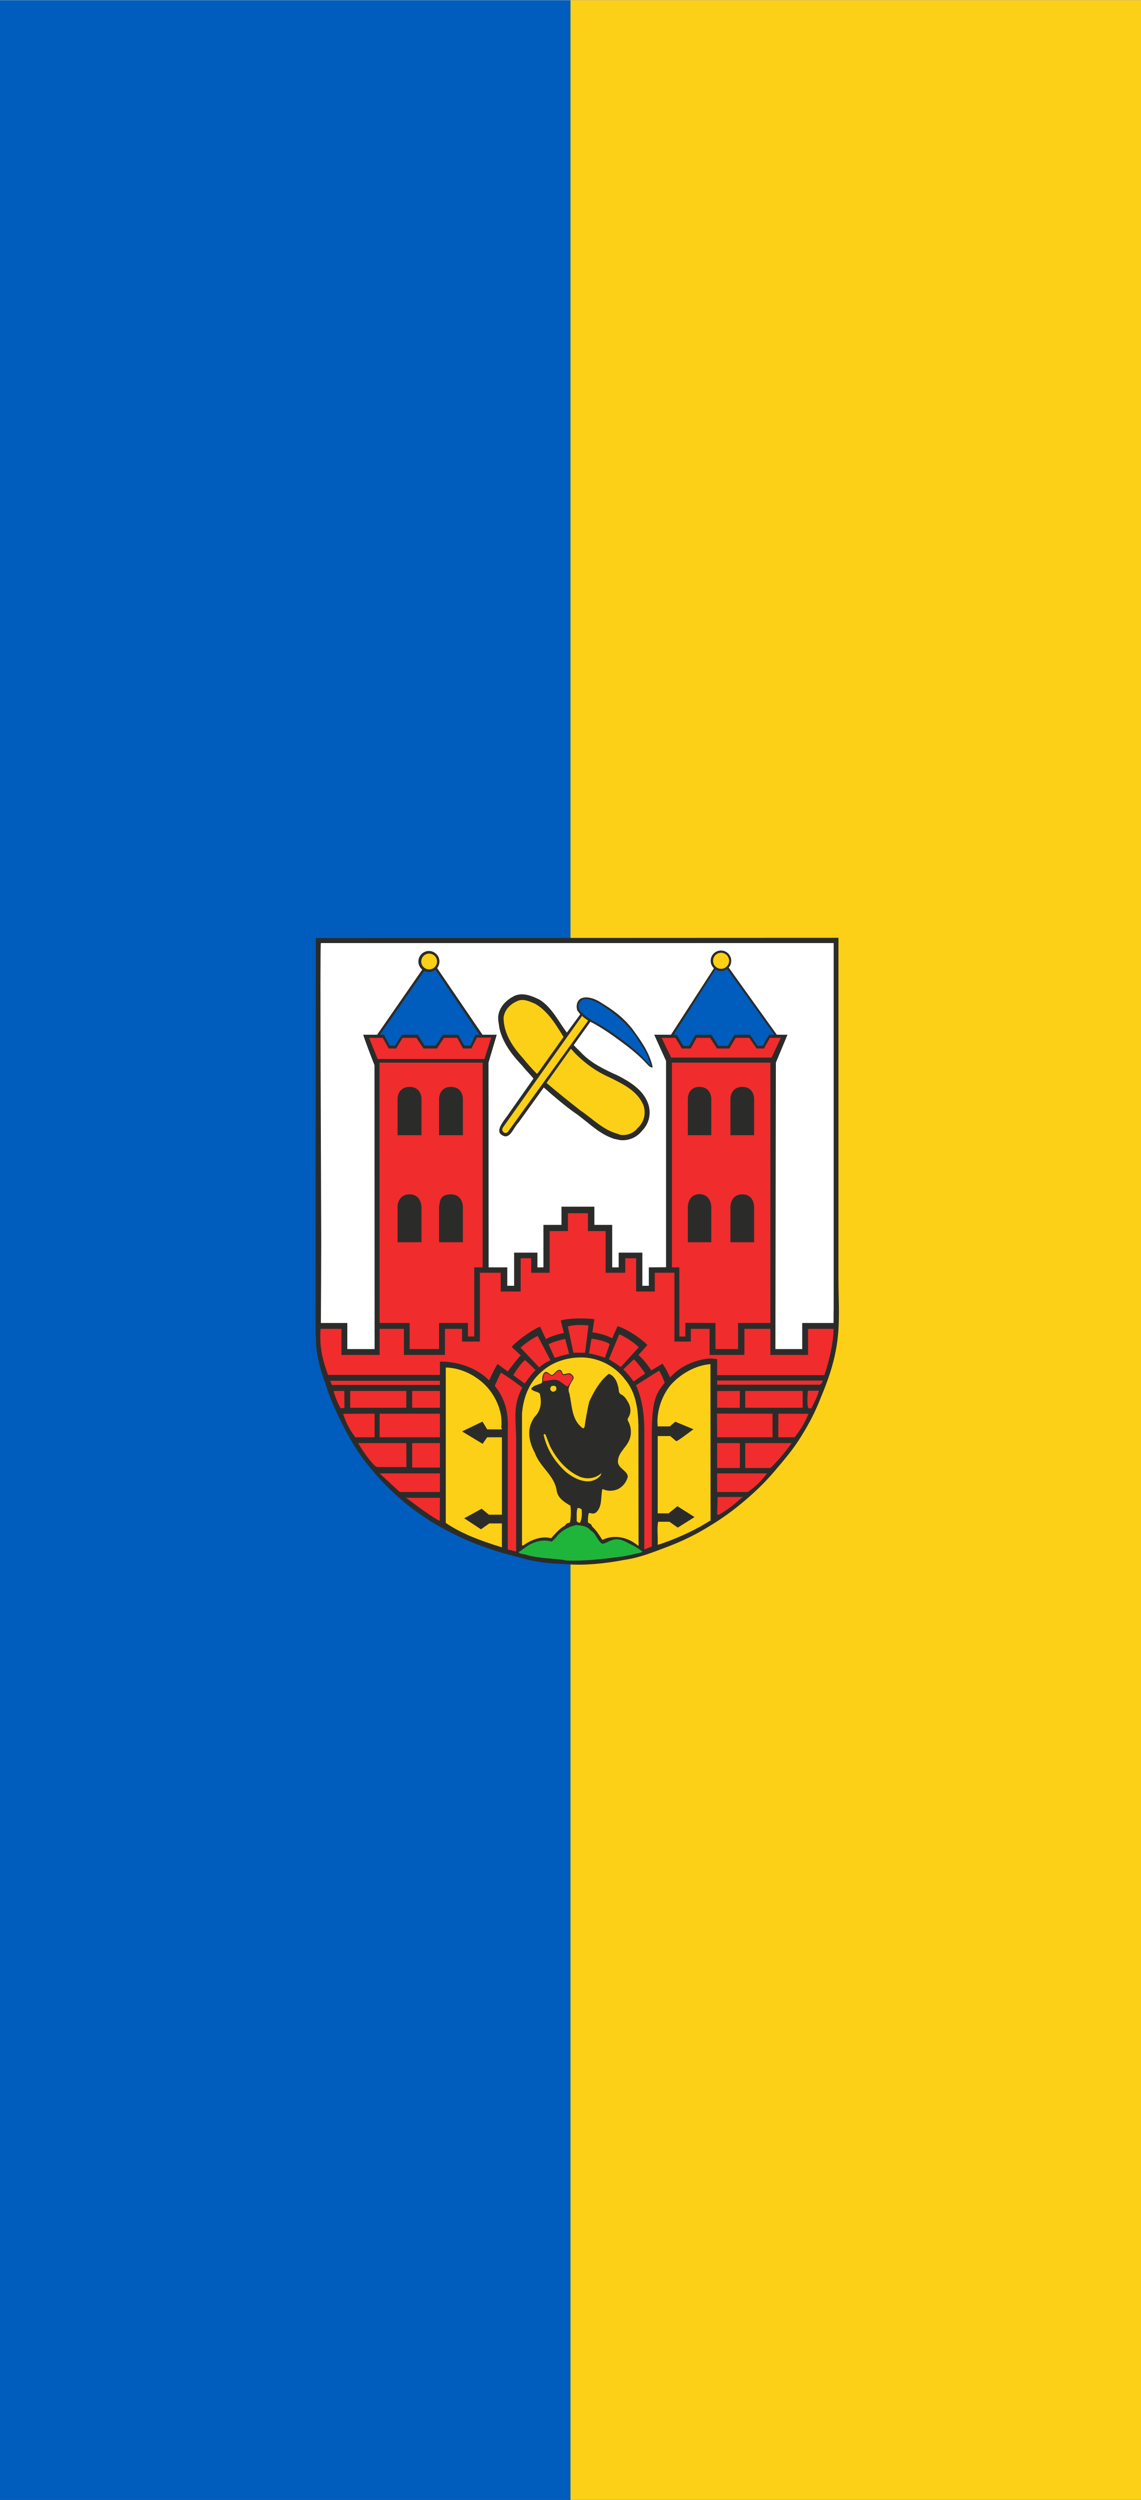 <?xml version="1.0" encoding="UTF-8" standalone="no"?>
<!-- Creator: CorelDRAW -->

<svg
   xmlns:dc="http://purl.org/dc/elements/1.1/"
   xmlns:cc="http://creativecommons.org/ns#"
   xmlns:rdf="http://www.w3.org/1999/02/22-rdf-syntax-ns#"
   xmlns:svg="http://www.w3.org/2000/svg"
   xmlns="http://www.w3.org/2000/svg"
   xmlns:sodipodi="http://sodipodi.sourceforge.net/DTD/sodipodi-0.dtd"
   xmlns:inkscape="http://www.inkscape.org/namespaces/inkscape"
   xml:space="preserve"
   width="1571px"
   height="3442px"
   shape-rendering="geometricPrecision"
   text-rendering="geometricPrecision"
   image-rendering="optimizeQuality"
   fill-rule="evenodd"
   clip-rule="evenodd"
   viewBox="0 0 1499.09 3283.72"
   version="1.1"
   id="svg140"
   sodipodi:docname="Flagge Suhl.svg"
   inkscape:version="0.92.3 (2405546, 2018-03-11)"><rect x="0" y="0" width="1499.09" height="3283.72" fill="#333333" stroke="none"/><defs
   id="defs144" /><sodipodi:namedview
   pagecolor="#ffffff"
   bordercolor="#666666"
   borderopacity="1"
   objecttolerance="10"
   gridtolerance="10"
   guidetolerance="10"
   inkscape:pageopacity="0"
   inkscape:pageshadow="2"
   inkscape:window-width="1920"
   inkscape:window-height="1017"
   id="namedview142"
   showgrid="false"
   inkscape:zoom="0.19393051"
   inkscape:cx="785.5"
   inkscape:cy="398.88682"
   inkscape:window-x="-8"
   inkscape:window-y="-8"
   inkscape:window-maximized="1"
   inkscape:current-layer="Ebene_x0020_1" />
 <rect
   x="-3283.72"
   y="9.6139513e-014"
   width="3283.72"
   height="749.545"
   id="rect2"
   style="fill:#005dbe;fill-opacity:1;stroke-width:5.729"
   transform="rotate(-90)" /><rect
   x="-3283.72"
   y="749.545"
   width="3283.72"
   height="749.545"
   id="rect4"
   style="fill:#fcd016;fill-opacity:1;stroke-width:5.729"
   transform="rotate(-90)" /><g
   id="Ebene_x0020_1">
  
  
  
  <path
   d="m 743.039,2054.38 c 23.736,2.204 52.657,-0.788 77.022,-5.503 21.695,-3.14 39.305,-10.689 58.953,-18.074 18.548,-7.078 36.622,-16.037 52.974,-26.254 16.822,-10.062 31.439,-20.751 46.06,-33.165 14.617,-12.266 27.664,-24.995 39.77,-39.299 12.886,-15.09 25.151,-29.552 35.055,-45.902 10.217,-16.501 18.705,-32.536 25.931,-51.562 8.493,-20.117 16.037,-41.81 19.656,-62.719 5.811,-31.285 3.143,-60.837 3.143,-91.8 v -448.479 l -686.63,0.314 -0.313,313.291 c 0,26.719 0,53.13 0,79.384 0,14.304 0,28.135 0,42.124 v 85.357 l 0.471,4.401 c -0.63,15.407 3.77,38.512 12.58,61.152 5.658,19.491 15.09,39.297 24.363,57.531 9.274,17.765 18.861,33.952 30.654,48.263 11.629,14.462 24.364,28.608 38.511,41.023 15.093,13.68 29.081,23.891 45.116,33.953 16.66,10.376 34.269,19.176 52.502,26.882 19.806,8.014 38.983,14.305 59.262,19.178 23.577,7.232 42.912,9.272 64.921,9.903 z"
   id="path9"
   inkscape:connector-curvature="0"
   style="fill:#2b2c2a" />
  <path
   d="m 743.511,2049.66 c 24.05,0.944 48.887,-1.888 73.094,-5.188 8.65,-1.102 16.193,-3.3 24.05,-4.873 1.102,-0.63 2.517,-0.63 3.148,-1.26 0,0 0,-0.157 0,-0.472 -6.133,-5.186 -13.209,-8.643 -20.75,-12.258 -5.504,-3.143 -12.267,-5.188 -18.391,-2.834 -4.401,1.103 -7.707,3.621 -11.32,4.566 -1.101,0 -1.574,0.313 -2.204,0.313 -6.598,-4.249 -7.856,-13.522 -15.091,-17.451 -5.023,-6.133 -12.572,-6.604 -19.334,-7.069 -10.847,2.51 -21.059,8.485 -27.034,17.288 -2.204,1.258 -2.991,3.771 -5.345,4.401 -9.432,-3.143 -19.491,-0.63 -27.828,3.613 -3.928,1.888 -6.44,4.722 -9.745,6.446 -1.411,1.417 -2.67,2.518 -4.401,2.985 -0.471,0.316 -0.944,0.945 -0.944,1.26 3.305,2.675 7.863,1.574 11.633,3.619 16.195,4.087 31.915,4.087 47.793,6.126 1.095,0.314 1.567,0.63 2.669,0.788 z"
   id="path11"
   inkscape:connector-curvature="0"
   style="fill:#1fb53b" />
  <path
   d="m 678.118,1887.75 c -1.103,-30.338 -3.3,-43.233 8.02,-65.237 -8.336,-6.763 -18.396,-13.832 -27.985,-19.649 -2.67,4.874 -5.66,11.95 -8.014,16.817 0,0.471 0.315,0.471 0.315,1.101 13.357,16.508 17.759,35.213 16.658,56.593 v 157.824 l 11.006,2.668 V 1887.75 Z"
   id="path13"
   inkscape:connector-curvature="0"
   style="fill:#f02c2d" />
  <path
   d="m 846.472,2035.2 9.903,-3.93 v -149.02 c 0.157,-45.903 6.762,-53.138 16.981,-66.181 -2.521,-6.29 -4.087,-10.376 -7.393,-15.878 l -30.338,19.176 c 9.752,21.539 11.318,45.273 10.847,68.385 v 147.448 z"
   id="path15"
   inkscape:connector-curvature="0"
   style="fill:#f02c2d" />
  <path
   d="m 659.413,2000.93 h -16.508 l -11.006,7.699 -22.003,-14.462 22.947,-12.572 9.432,7.858 h 17.138 v -101.702 h -19.335 l -5.975,8.644 -27.041,-16.35 26.884,-12.888 6.132,10.217 h 19.335 c 0.314,0 -1.26,-3.298 -0.786,-3.613 2.045,-18.867 -6.605,-38.519 -18.864,-52.191 -13.988,-15.248 -34.266,-24.994 -54.074,-25.466 v 204.197 c 21.374,14.46 45.116,23.105 73.725,32.071 v -31.442 z"
   id="path17"
   inkscape:connector-curvature="0"
   style="fill:#fcd016" />
  <path
   d="m 838.93,2029.54 -0.158,-157.191 c -0.472,-22.17 -3.462,-44.33 -18.233,-61.309 -12.579,-16.351 -31.598,-26.254 -51.404,-27.978 -21.695,-1.417 -43.384,5.029 -59.105,19.962 -15.407,13.676 -22.64,33.482 -24.207,53.76 v 172.756 c 0.158,0.473 1.094,0.317 1.567,0.317 10.533,-7.387 24.049,-12.889 36.629,-9.432 5.345,-5.661 11.161,-13.045 18.389,-16.664 1.26,-2.041 2.834,-3.615 5.031,-3.457 0.472,0 0.944,-0.472 1.416,-0.788 1.415,-7.07 1.415,-14.618 0.629,-21.853 -7.706,-4.401 -16.507,-9.895 -18.075,-19.485 -2.518,-20.121 -22.166,-31.127 -28.771,-50.145 -8.487,-15.565 -10.847,-32.544 -0.158,-47.163 8.65,-8.485 9.273,-19.649 6.763,-30.338 -2.827,-3.141 -8.329,-2.513 -11.006,-5.968 -0.158,-0.157 -0.158,-0.63 0,-1.103 2.834,-3.932 8.801,-4.714 13.202,-6.759 0.158,-0.159 0.314,-0.159 0.63,-0.63 0.788,-4.401 -0.472,-10.534 3.615,-13.517 0.478,-0.473 0.944,-0.63 0.944,-0.63 3.461,-0.315 5.187,3.298 8.492,4.086 3.771,-1.259 5.975,-7.542 10.534,-6.755 2.984,0.622 2.826,4.087 4.084,5.496 3.93,0.63 8.014,-3.3 11.471,0.63 1.888,1.574 2.835,3.462 2.204,5.502 -3.299,6.446 -8.644,11.791 -5.344,19.335 3.613,16.035 2.831,34.116 16.664,44.959 0.63,0.471 1.101,0.786 1.101,0.786 1.096,0.157 1.726,-0.945 2.197,-2.039 1.732,-11.636 3.615,-22.326 6.132,-33.016 6.448,-13.991 13.991,-27.034 25.31,-36.157 0.63,-0.316 1.096,0 1.41,0 6.448,2.991 9.746,9.594 11.164,16.192 1.416,3.62 0,8.171 3.613,10.375 4.715,2.047 7.076,6.133 9.28,9.903 3.928,6.289 4.559,13.989 1.096,19.808 -1.096,1.731 -1.883,3.305 -1.096,4.872 4.559,8.179 5.345,17.925 1.567,26.096 -4.401,10.061 -15.09,16.658 -14.618,28.451 0.788,8.642 13.365,11.79 12.894,19.648 -2.204,7.234 -6.605,12.421 -12.737,15.721 -6.442,2.827 -13.674,2.99 -19.806,0.157 -0.159,0 -0.63,0 -0.946,0.314 -2.197,10.062 0.317,22.948 -8.485,30.497 -1.26,0.63 -2.197,1.101 -3.3,1.26 l -5.186,-0.786 c -0.472,0 -0.63,0.471 -0.945,0.786 -0.944,3.771 -0.944,7.857 -0.944,11.47 1.89,1.731 5.187,2.204 5.187,5.188 5.503,4.874 9.116,10.691 13.051,16.822 0.466,0.473 0.94,0.944 0.94,0.944 15.72,-7.547 33.795,-3.305 46.846,7.858 0,0 0.314,0 0.472,0 0,-0.314 0,-0.471 0,-0.788 z"
   id="path19"
   inkscape:connector-curvature="0"
   style="fill:#fcd016" />
  <path
   d="m 865.334,2028.75 c 18.553,-6.125 36.943,-13.989 54.547,-23.577 4.872,-2.827 9.28,-5.504 13.681,-8.171 l -0.159,-202.001 c -0.314,-0.157 0.473,-2.984 0,-3.299 -19.806,1.416 -40.241,13.21 -53.136,28.45 -11.471,14.463 -18.074,35.213 -16.187,53.295 h 16.03 l 7.076,-6.132 24.207,10.059 c 2.518,-2.989 -21.38,16.502 -23.106,15.407 l -7.706,-6.605 h -16.501 v 101.55 h 14.304 l 11.629,-9.43 22.483,14.304 -22.01,13.831 -10.999,-7.699 h -14.777 c -1.887,9.267 0,20.114 -0.63,30.017 0.473,0.157 0.788,0.157 1.253,0 z"
   id="path21"
   inkscape:connector-curvature="0"
   style="fill:#fcd016" />
  <path
   d="m 762.057,1999.83 c 2.521,-4.716 2.677,-11.319 2.204,-16.973 -1.101,-1.574 -3.305,-2.204 -5.031,-2.204 -0.157,0 -0.471,0.314 -0.628,0.473 -1.574,5.659 -0.63,11.16 -0.944,16.814 0.944,1.103 2.518,2.204 3.928,2.204 l 0.471,-0.314 z"
   id="path23"
   inkscape:connector-curvature="0"
   style="fill:#fcd016" />
  <path
   d="m 577.825,1996.38 0.158,-29.08 c -14.618,0 -29.867,0 -44.642,0 1.101,0 29.236,22.633 43.705,30.024 0.314,0 0.314,0 0.471,0 0.309,-0.313 0.309,-0.472 0.309,-0.944 z"
   id="path25"
   inkscape:connector-curvature="0"
   style="fill:#f02c2d" />
  <path
   d="m 945.032,1989.3 c 9.903,-5.817 19.491,-13.045 27.985,-20.903 0,-0.162 0.472,-0.944 3.299,-2.202 h -33.481 l -0.63,23.105 h 2.827 z"
   id="path27"
   inkscape:connector-curvature="0"
   style="fill:#f02c2d" />
  <polygon
   points="525.168,1959.59 577.982,1959.59 577.982,1935.23 498.757,1935.23 "
   id="polygon29"
   style="fill:#f02c2d" />
  <path
   d="m 982.449,1959.59 c 12.099,-8.329 17.603,-14.462 25.309,-24.364 h -65.552 v 24.364 z"
   id="path31"
   inkscape:connector-curvature="0"
   style="fill:#f02c2d" />
  <path
   d="m 772.119,1945.6 c 6.133,0.157 12.738,-2.511 16.822,-7.542 0.473,-1.26 1.101,-2.047 1.101,-3.148 -7.233,6.919 -18.709,8.488 -28.141,4.715 -17.917,-7.857 -30.805,-23.577 -39.141,-40.085 -2.197,-5.338 -3.928,-10.061 -5.975,-15.091 -0.157,-0.313 -0.314,-0.622 -1.101,-0.939 -0.623,0 -1.253,0.625 -1.41,1.096 4.084,19.183 14.617,35.213 29.236,48.736 7.857,6.283 17.919,12.258 28.608,12.258 z"
   id="path33"
   inkscape:connector-curvature="0"
   style="fill:#fcd016" />
  <path
   d="m 495.93,1926.9 h 38.04 l -0.159,-31.44 h -63.191 c 7.706,13.359 21.067,31.44 25.31,31.44 z"
   id="path35"
   inkscape:connector-curvature="0"
   style="fill:#f02c2d" />
  <polygon
   points="541.517,1927.52 577.989,1927.52 577.989,1895.45 541.517,1895.45 "
   id="polygon37"
   style="fill:#f02c2d" />
  <polygon
   points="942.205,1928.15 972.073,1928.15 972.073,1895.45 942.205,1895.45 "
   id="polygon39"
   style="fill:#f02c2d" />
  <path
   d="m 1012.16,1928.15 c 11.471,-10.999 19.807,-21.532 27.979,-32.693 h -60.988 v 32.693 z"
   id="path41"
   inkscape:connector-curvature="0"
   style="fill:#f02c2d" />
  <path
   d="m 492.159,1887.75 v -30.969 l -41.344,0.158 c 4.086,12.415 8.329,20.436 16.035,30.812 5.345,0 22.162,0 25.31,0 z"
   id="path43"
   inkscape:connector-curvature="0"
   style="fill:#f02c2d" />
  <polygon
   points="498.757,1887.75 577.982,1887.75 577.982,1856.79 498.757,1856.79 "
   id="polygon45"
   style="fill:#f02c2d" />
  <polygon
   points="1014.98,1887.75 1014.98,1856.79 942.047,1856.63 942.205,1887.75 "
   id="polygon47"
   style="fill:#f02c2d" />
  <path
   d="m 1044.06,1887.75 c 8.809,-11.635 13.208,-18.711 18.082,-30.812 l -39.456,-0.158 -0.158,30.969 z"
   id="path49"
   inkscape:connector-curvature="0"
   style="fill:#f02c2d" />
  <path
   d="m 452.546,1849.08 -0.158,-22.167 h -14.146 c 2.196,8.488 8.329,22.949 9.903,22.792 l 4.401,-0.624 z"
   id="path51"
   inkscape:connector-curvature="0"
   style="fill:#f02c2d" />
  <polygon
   points="460.088,1848.93 533.811,1848.93 533.811,1826.92 460.088,1826.92 "
   id="polygon53"
   style="fill:#f02c2d" />
  <polygon
   points="541.517,1848.93 577.989,1848.93 577.989,1826.92 541.517,1826.92 "
   id="polygon55"
   style="fill:#f02c2d" />
  <polygon
   points="971.915,1849.08 972.073,1826.92 942.205,1827.08 942.205,1848.93 "
   id="polygon57"
   style="fill:#f02c2d" />
  <polygon
   points="979.149,1848.93 1054.6,1848.93 1054.6,1826.92 979.149,1826.92 "
   id="polygon59"
   style="fill:#f02c2d" />
  <path
   d="m 1066.07,1849.71 c 6.605,-13.832 6.605,-12.73 9.905,-23.105 h -14.306 c -0.471,-0.63 -2.202,22.64 1.103,23.105 h 3.298 z"
   id="path61"
   inkscape:connector-curvature="0"
   style="fill:#f02c2d" />
  <path
   d="m 726.688,1827.86 c 1.574,0 2.991,-0.944 3.936,-2.202 0.786,-1.726 0.151,-2.986 0,-4.087 -1.259,-1.732 -4.25,-1.732 -5.975,-0.944 -1.259,1.101 -2.203,3.14 -1.415,4.872 0.786,1.416 2.202,2.518 3.455,2.361 z"
   id="path63"
   inkscape:connector-curvature="0"
   style="fill:#fcd016" />
  <polygon
   points="577.982,1819.06 577.982,1813.56 433.834,1813.56 436.039,1819.06 "
   id="polygon65"
   style="fill:#f02c2d" />
  <path
   d="m 746.344,1820.63 c 2.041,-4.087 6.44,-7.228 5.968,-12.259 -0.944,-1.888 -2.827,-3.148 -5.186,-3.455 -2.513,0 -4.717,1.566 -7.071,1.094 -2.834,-0.629 -1.574,-3.929 -3.778,-5.189 -1.095,-0.944 -2.669,-0.628 -3.77,0.473 -2.985,1.888 -4.715,5.975 -8.172,5.661 -2.834,-1.417 -5.345,-4.874 -8.65,-3.142 -2.041,2.513 -1.883,6.755 -2.356,10.062 7.701,0.471 16.823,-5.189 24.209,2.039 3.305,1.415 5.344,4.715 8.485,5.03 l 0.321,-0.314 z"
   id="path67"
   inkscape:connector-curvature="0"
   style="fill:#f02c2d" />
  <path
   d="m 1077.08,1818.75 c 2.197,-0.63 3.457,-3.619 3.771,-5.502 H 942.205 v 5.502 h 134.875 z"
   id="path69"
   inkscape:connector-curvature="0"
   style="fill:#f02c2d" />
  <path
   d="m 689.438,1817.17 c 3.928,-5.189 8.171,-12.1 14.303,-17.604 -3.457,-2.989 -9.589,-9.903 -14.146,-13.208 -5.345,4.874 -10.062,11.32 -15.249,19.808 z"
   id="path71"
   inkscape:connector-curvature="0"
   style="fill:#f02c2d" />
  <path
   d="m 642.748,1812.77 c 4.558,-9.588 6.918,-15.09 11.004,-21.223 l 13.36,9.746 c 5.037,-6.446 10.847,-14.46 16.822,-21.059 0.157,-0.479 -0.788,1.881 0.315,0 l -11.792,-11.006 c 1.574,-4.085 25.781,-22.64 37.1,-26.725 l 7.701,16.349 c 5.187,-3.305 15.878,-6.603 23.584,-8.02 l -4.092,-16.5 c 10.217,-3.148 31.283,-3.306 44.177,-1.733 l -2.675,17.294 c 8.02,1.096 17.917,3.457 26.096,7.858 l 7.069,-16.035 c 13.21,4.401 30.654,16.035 39.141,24.837 l -11.786,13.202 c 6.756,5.816 11.163,11.791 16.973,20.12 l 14.619,-8.801 c 4.558,6.29 7.549,12.893 10.061,18.082 10.375,-11.32 24.37,-20.122 44.801,-24.056 7.076,-1.095 8.807,-1.095 16.979,0 v 21.067 h 140.85 c 6.755,-19.651 12.1,-44.171 12.1,-60.837 h -33.482 v 34.267 h -49.516 v -34.267 h -34.11 v 34.267 h -45.745 v -34.267 h -24.68 v 16.666 h -21.536 v -90.39 h -25.783 v 24.68 h -24.521 v -43.699 h -14.303 v 19.019 h -25.783 v -54.702 h -23.263 v -23.421 h -26.254 v 23.421 h -24.049 v 54.702 h -24.207 v -19.019 h -13.833 v 43.699 h -26.252 v -24.68 h -27.349 v 90.39 h -23.427 v -16.666 h -22.475 v 34.267 h -53.918 v -34.267 h -31.913 v 34.267 h -50.147 v -34.267 h -27.506 c -0.631,16.666 -1.102,30.653 9.903,60.52 h 146.975 v -17.444 c 21.381,-0.473 44.801,7.068 60.521,20.75 2.833,2.826 3.619,3.613 4.244,3.613 z"
   id="path73"
   inkscape:connector-curvature="0"
   style="fill:#f02c2d" />
  <path
   d="m 847.573,1803.97 c -3.613,-5.973 -10.533,-14.304 -14.617,-18.709 l -13.991,13.208 c 5.503,5.819 10.376,11.006 13.36,16.035 l 15.248,-10.533 z"
   id="path75"
   inkscape:connector-curvature="0"
   style="fill:#f02c2d" />
  <path
   d="m 723.233,1786.68 -16.817,-32.065 c -7.863,3.615 -18.553,11.628 -22.483,15.4 l 24.522,25.937 c 4.086,-3.771 10.376,-7.699 14.777,-9.273 z"
   id="path77"
   inkscape:connector-curvature="0"
   style="fill:#f02c2d" />
  <path
   d="m 839.244,1769.54 c -4.714,-5.037 -15.878,-12.892 -25.623,-17.137 l -13.674,32.852 c 5.816,3.305 11.627,7.39 15.713,10.216 l 23.584,-25.932 z"
   id="path79"
   inkscape:connector-curvature="0"
   style="fill:#f02c2d" />
  <path
   d="m 747.753,1778.35 -5.187,-19.806 c -4.399,0.786 -16.035,3.77 -21.845,7.07 l 8.014,17.766 c 4.084,-1.102 13.516,-4.401 19.018,-5.031 z"
   id="path81"
   inkscape:connector-curvature="0"
   style="fill:#f02c2d" />
  <path
   d="m 794.76,1783.38 6.282,-17.925 c -3.141,-3.141 -16.972,-6.598 -23.891,-7.226 -1.103,6.439 -2.198,12.886 -3.299,19.332 7.076,1.417 13.989,2.986 20.909,5.818 z"
   id="path83"
   inkscape:connector-curvature="0"
   style="fill:#f02c2d" />
  <path
   d="m 492.159,1771.9 -0.159,-373.025 c -3.305,-8.329 -12.421,-31.75 -14.775,-39.928 h 18.232 l 59.263,-85.508 c -1.732,-4.244 -5.189,-9.746 -3.141,-14.625 1.883,-4.087 5.658,-7.858 10.059,-8.488 5.189,-0.63 10.062,1.574 12.889,5.661 l -0.315,15.248 59.735,87.712 h 18.705 l -10.841,36.628 0.157,268.963 h 24.522 v 24.207 h 8.959 v -43.542 h 30.648 v 19.335 h 7.862 v -55.807 h 23.736 v -23.89 h 43.233 v 23.89 h 23.421 v 55.807 h 8.485 v -19.335 h 31.126 v 43.542 h 8.488 v -24.207 l 22.633,-0.159 v -271.006 l -15.557,-34.426 h 22.004 l 57.222,-88.499 c -0.945,-4.558 -8.179,-8.329 0.472,-16.817 2.984,-3.776 7.541,-4.407 10.841,-3.776 4.558,1.101 13.681,10.846 6.605,19.806 l 63.977,89.286 h 13.989 l -15.25,36.628 -0.622,376.325 h 35.205 v -34.269 h 41.188 c 0,0 0,-17.602 0.157,-18.075 V 1238.54 H 421.576 c -1.416,0 0.471,348.81 0.471,393.926 0,35.055 -0.313,70.111 -0.471,105.165 h 34.739 v 34.269 h 35.843 z"
   id="path85"
   inkscape:connector-curvature="0"
   style="fill:#ffffff" />
  <path
   d="m 768.662,1776.77 4.559,-35.841 c -7.077,-1.103 -20.909,-0.944 -27.198,1.259 l 7.391,34.583 c 5.031,-0.314 10.217,0 15.248,0 z"
   id="path87"
   inkscape:connector-curvature="0"
   style="fill:#f02c2d" />
  <polygon
   points="498.601,1395.58 498.757,1737.63 538.212,1737.63 538.212,1771.9 576.88,1771.9 576.88,1737.63 614.768,1737.63 614.768,1755.4 623.097,1755.4 623.097,1664.54 634.103,1664.54 634.103,1395.58 "
   id="polygon89"
   style="fill:#f02c2d" />
  <polygon
   points="900.39,1755.4 900.546,1737.47 940.002,1737.63 940.002,1771.9 969.711,1771.9 969.711,1737.63 1012.16,1737.63 1012.16,1395.58 882.786,1395.58 882.786,1664.54 892.532,1664.54 892.532,1755.4 "
   id="polygon91"
   style="fill:#f02c2d" />
  <path
   d="m 608.163,1631.52 v -46.682 c 0,0 0,-16.195 -15.713,-16.195 -15.569,0 -14.311,10.534 -15.569,16.195 v 46.682 h 31.283 z"
   id="path93"
   inkscape:connector-curvature="0"
   style="fill:#2b2c2a" />
  <path
   d="m 553.776,1631.52 v -46.682 c -0.158,0.471 0,-16.195 -15.564,-16.195 -15.871,0 -16.187,16.351 -15.871,16.195 v 46.682 z"
   id="path95"
   inkscape:connector-curvature="0"
   style="fill:#2b2c2a" />
  <path
   d="m 934.499,1631.52 v -46.682 c 0,0 0,-16.195 -15.557,-16.508 -15.248,0.313 -15.248,16.508 -15.248,16.508 v 46.682 z"
   id="path97"
   inkscape:connector-curvature="0"
   style="fill:#2b2c2a" />
  <path
   d="m 990.778,1631.52 v -46.682 c 0,0 0,-16.195 -15.406,-16.195 -15.715,0 -15.715,16.195 -15.715,16.195 v 46.682 z"
   id="path99"
   inkscape:connector-curvature="0"
   style="fill:#2b2c2a" />
  <path
   d="m 815.195,1497.43 c 10.841,0.947 21.531,-3.455 28.608,-12.572 9.745,-9.903 12.101,-24.05 7.385,-36.313 -6.598,-17.445 -23.42,-27.664 -39.141,-35.841 -18.232,-8.171 -35.684,-16.502 -48.887,-30.648 -3.142,-2.989 -5.817,-5.816 -9.432,-9.431 l 22.005,-30.811 c 0.157,0 1.257,1.101 1.574,0.943 19.962,10.376 41.028,27.192 46.532,31.12 9.273,7.076 18.232,14.934 25.781,23.112 2.354,2.513 3.928,4.401 6.755,5.031 0.473,0 0.63,-0.314 1.101,-0.63 -3.928,-19.026 -16.191,-35.841 -27.19,-50.775 -12.58,-15.564 -24.837,-24.208 -41.03,-34.111 -7.39,-5.031 -19.963,-9.431 -27.355,-4.401 -4.401,3.771 -4.872,9.115 -3.771,13.833 0.473,2.361 3.457,4.242 4.087,6.446 l -17.446,23.735 c -10.847,-14.303 -19.806,-33.481 -36.157,-43.384 -10.689,-5.188 -22.318,-9.746 -33.008,-4.715 -10.061,5.189 -18.548,13.201 -20.752,24.68 -1.101,6.282 0.63,11.942 1.26,17.602 4.401,19.649 16.818,35.369 30.025,49.359 4.71,5.975 10.212,11.32 14.777,16.822 l -32.386,46.06 c -5.189,8.014 -19.02,22.318 -9.116,28.136 10.533,7.071 14.618,-9.115 21.846,-16.35 l 33.172,-46.06 c 13.203,11.636 29.238,25.466 44.014,35.527 15.719,11.478 28.765,25.309 47.784,31.757 3.306,0.628 5.818,1.415 8.967,1.881 z"
   id="path101"
   inkscape:connector-curvature="0"
   style="fill:#2b2c2a" />
  <path
   d="m 553.776,1490.99 v -48.261 c 0,0 0,-15.249 -15.564,-15.249 -15.871,0 -15.871,15.249 -15.871,15.249 v 48.261 z"
   id="path103"
   inkscape:connector-curvature="0"
   style="fill:#2b2c2a" />
  <path
   d="m 608.163,1490.99 v -48.261 c 0,0 0,-15.249 -15.713,-15.249 -15.569,0 -15.569,15.249 -15.569,15.249 v 48.261 h 31.283 z"
   id="path105"
   inkscape:connector-curvature="0"
   style="fill:#2b2c2a" />
  <path
   d="m 817.078,1490.68 c 7.862,0.473 15.72,-2.832 20.592,-9.115 8.959,-8.179 11.32,-19.649 7.549,-30.338 -8.021,-18.548 -25.94,-27.041 -43.233,-35.686 -18.233,-8.014 -32.537,-18.232 -46.375,-32.069 -1.883,-2.041 -4.401,-5.031 -5.496,-6.127 l -32.07,44.951 c 14.618,12.423 29.709,24.53 44.486,36.157 16.035,10.692 29.552,25.466 48.887,30.654 2.046,0.944 3.935,1.417 5.661,1.574 z"
   id="path107"
   inkscape:connector-curvature="0"
   style="fill:#fcd016" />
  <path
   d="m 903.695,1490.99 h 30.805 v -48.261 c 0,0 0,-15.249 -15.715,-15.249 -15.09,0 -15.09,15.249 -15.09,15.249 v 48.261 z"
   id="path109"
   inkscape:connector-curvature="0"
   style="fill:#2b2c2a" />
  <path
   d="m 959.657,1490.99 h 31.12 v -48.261 c 0,0 0,-15.249 -15.406,-15.249 -15.715,0 -15.715,15.249 -15.715,15.249 z"
   id="path111"
   inkscape:connector-curvature="0"
   style="fill:#2b2c2a" />
  <path
   d="m 667.112,1486.75 105.637,-146.352 c -0.472,-0.63 -8.33,-5.188 -7.7,-6.605 l -104.535,147.296 c -1.101,2.356 -0.786,4.244 1.102,5.969 2.196,1.415 3.299,1.101 5.496,-0.309 z"
   id="path113"
   inkscape:connector-curvature="0"
   style="fill:#fcd016" />
  <path
   d="m 706.417,1409.56 33.952,-47.626 c -9.745,-16.037 -21.065,-34.742 -37.73,-43.857 -7.857,-3.306 -16.192,-7.234 -24.05,-2.833 -9.115,4.085 -16.035,11.948 -16.973,21.538 0.151,20.901 12.258,38.353 25.302,52.816 5.818,7.076 12.737,15.09 18.397,20.592 l 1.102,-0.63 z"
   id="path115"
   inkscape:connector-curvature="0"
   style="fill:#fcd016" />
  <polygon
   points="574.055,1377.03 556.451,1377.03 547.021,1363.03 528.939,1363.03 520.451,1377.03 510.705,1377.03 502.842,1363.03 484.924,1363.03 496.245,1390.86 636.464,1390.86 645.423,1362.73 626.562,1362.73 619.327,1377.03 608.322,1377.03 600.622,1363.03 583.327,1363.03 "
   id="polygon117"
   style="fill:#f02c2d" />
  <path
   d="m 882.942,1388.97 h 130.784 l 12.107,-25.94 h -14.304 l -7.858,13.996 h -9.588 l -9.746,-13.996 h -17.765 l -8.329,13.996 h -16.195 l -9.115,-13.996 h -17.767 l -7.699,13.996 h -11.635 l -8.488,-13.996 h -18.074 l 12.572,25.94 c 0.314,0.471 0.63,0 1.101,0 z"
   id="path119"
   inkscape:connector-curvature="0"
   style="fill:#f02c2d" />
  <path
   d="m 624.671,1358.95 -6.918,14.312 -7.699,-0.165 -8.014,-14.147 H 581.917 l -9.903,14.312 h -13.989 l -9.123,-14.312 h -21.059 l -8.807,14.312 h -6.914 l -7.707,-14.312 h -5.187 l 58.796,-84.728 13.989,-1.253 c 0.157,0 -0.473,0 -0.157,0.157 l 58.002,85.825 h -5.189 z"
   id="path121"
   inkscape:connector-curvature="0"
   style="fill:#005dbe" />
  <path
   d="m 898.034,1373.57 h 7.228 l 8.492,-14.618 h 20.909 l 9.267,14.618 h 12.108 l 9.115,-14.618 h 20.279 l 9.903,14.618 h 6.605 l 8.485,-14.618 h 6.919 l -62.41,-86.925 c -5.345,0 -9.116,2.362 -14.304,0 l -55.484,86.925 h 3.928 c 0.472,0.158 8.33,14.618 8.959,14.618 z"
   id="path123"
   inkscape:connector-curvature="0"
   style="fill:#005dbe" />
  <path
   d="m 564.308,1268.4 c 2.827,-0.306 3.462,-0.78 4.558,-2.827 0.944,-2.51 0.63,-4.084 -0.473,-5.658 -1.724,-1.726 -4.084,-2.984 -6.125,-2.197 -2.517,0.938 -3.461,2.827 -3.778,4.558 0,2.511 0.944,3.929 2.518,5.345 0.63,0.158 2.67,0.78 3.3,0.78 z"
   id="path125"
   inkscape:connector-curvature="0"
   style="fill:#ffffff" />
  <path
   d="m 948.18,1267.62 c 1.731,-0.314 3.613,-1.416 4.087,-2.834 0.471,-2.668 0.471,-5.345 -1.26,-6.755 -1.732,-1.417 -3.771,-1.574 -5.345,-0.944 -2.197,1.26 -3.457,3.141 -3.457,5.188 0.157,3.141 2.047,4.401 4.087,5.503 l 1.888,-0.158 z"
   id="path127"
   inkscape:connector-curvature="0"
   style="fill:#ffffff" />
  <path
   d="m 563.521,1248.91 c 7.625,0 13.839,6.214 13.839,13.839 0,7.618 -6.214,13.832 -13.839,13.832 -7.618,0 -13.832,-6.214 -13.832,-13.832 0,-7.625 6.214,-13.839 13.832,-13.839 z"
   id="path129"
   inkscape:connector-curvature="0"
   style="fill:#2b2c2a" />
  <path
   d="m 563.835,1252.37 c 5.718,0 10.376,4.658 10.376,10.375 0,5.71 -4.658,10.375 -10.376,10.375 -5.709,0 -10.374,-4.665 -10.374,-10.375 0,-5.717 4.665,-10.375 10.374,-10.375 z"
   id="path131"
   inkscape:connector-curvature="0"
   style="fill:#fcd016" />
  <path
   d="m 947.236,1248.29 c 7.442,0 13.516,6.07 13.516,13.517 0,7.449 -6.074,13.516 -13.516,13.516 -7.448,0 -13.517,-6.067 -13.517,-13.516 0,-7.448 6.07,-13.517 13.517,-13.517 z"
   id="path133"
   inkscape:connector-curvature="0"
   style="fill:#2b2c2a" />
  <path
   d="m 947.393,1251.27 c 5.798,0 10.533,4.734 10.533,10.533 0,5.798 -4.735,10.533 -10.533,10.533 -5.798,0 -10.533,-4.734 -10.533,-10.533 0,-5.798 4.735,-10.533 10.533,-10.533 z"
   id="path135"
   inkscape:connector-curvature="0"
   style="fill:#fcd016" />
  <path
   d="m 763.948,1329.39 c -5.031,-4.085 -3.457,-8.643 -3.93,-9.115 2.356,-8.33 8.014,-9.116 15.407,-7.386 6.755,2.356 6.755,2.356 13.516,5.969 11.786,7.707 18.391,12.736 31.907,24.838 3.462,4.558 4.873,5.029 7.707,8.65 1.731,2.354 3.613,4.872 6.288,7.856 3.615,6.448 8.172,13.053 12.1,19.335 -0.944,-1.883 5.189,9.745 4.56,9.432 0,2.831 3.928,9.273 3.928,10.847 -2.827,-1.724 -7.7,-7.857 -10.376,-10.691 -2.826,-2.827 -4.714,-4.715 -5.967,-5.817 -14.147,-12.573 -29.553,-23.893 -45.431,-34.11 -6.919,-4.401 -7.707,-4.715 -16.036,-9.116 -3.77,-2.356 -9.589,-5.975 -13.673,-10.692 z"
   id="path137"
   inkscape:connector-curvature="0"
   style="fill:#005dbe" />
 </g>
</svg>
